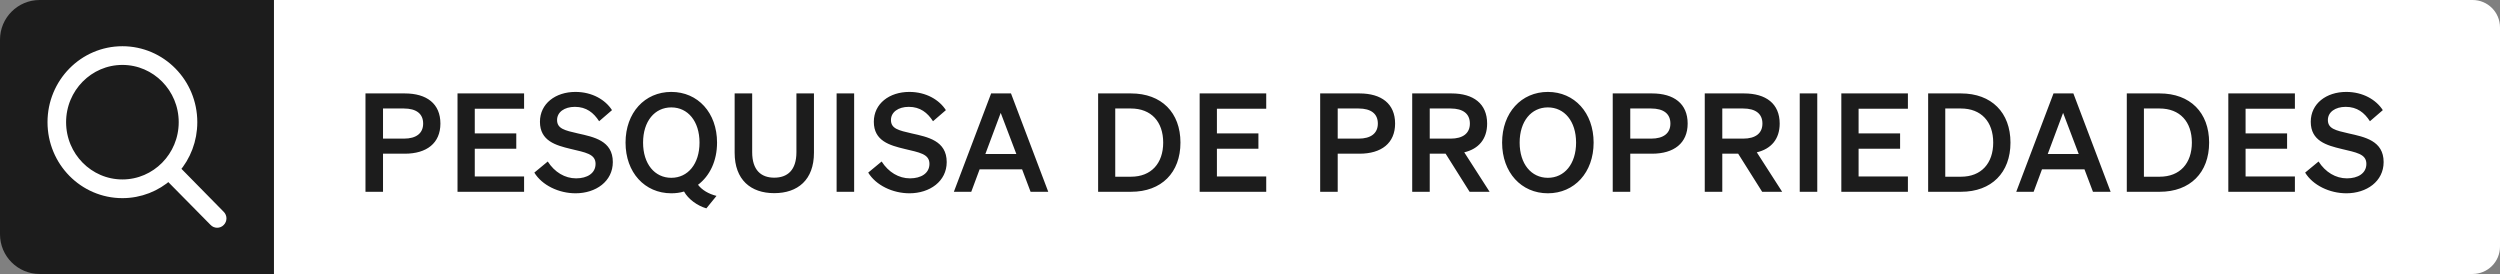 <svg xmlns="http://www.w3.org/2000/svg" width="365" height="40" viewBox="0 0 365 40" fill="none"><rect x="0" y="0" width="365" height="40" fill="#808080" stroke="none"/><path d="M0 5.792C0 2.593 2.593 0 5.792 0H40V40H5.792C2.593 40 0 37.407 0 34.208V5.792Z" fill="#1C1C1C"></path><path d="M32.188 31.398L25.597 24.694C27.182 22.864 28.137 20.462 28.137 17.839C28.137 12.082 23.547 7.418 17.872 7.418C12.197 7.418 7.606 12.082 7.606 17.839C7.606 23.595 12.197 28.259 17.872 28.259C20.455 28.259 22.821 27.29 24.623 25.683L31.221 32.37C31.349 32.514 31.53 32.582 31.706 32.582C31.882 32.582 32.062 32.514 32.191 32.372C32.462 32.106 32.461 31.663 32.188 31.398ZM17.872 26.868C12.969 26.868 8.981 22.823 8.981 17.839C8.981 12.855 12.969 8.809 17.872 8.809C22.775 8.809 26.762 12.855 26.762 17.839C26.762 22.823 22.775 26.868 17.872 26.868Z" fill="white" stroke="white" stroke-width="1.339"></path><path d="M40 0H361C363.209 0 365 1.791 365 4V36C365 38.209 363.209 40 361 40H40V0Z" fill="white"></path><path d="M55.92 22.44V28H53.36V13.64H59.1C62.3 13.64 64.3 15.14 64.3 18.04C64.3 20.9 62.3 22.44 59.1 22.44H55.92ZM55.92 20.24H58.96C60.8 20.24 61.78 19.44 61.78 18.04C61.78 16.62 60.8 15.84 58.96 15.84H55.92V20.24ZM66.797 13.64H76.517V15.88H69.317V19.48H75.377V21.72H69.317V25.76H76.517V28H66.797V13.64ZM78.012 25.2L79.972 23.58C80.972 25.14 82.472 26.04 84.112 26.04C85.732 26.04 86.952 25.3 86.952 23.92C86.952 22.46 85.452 22.26 83.312 21.74C81.152 21.22 78.832 20.58 78.832 17.78C78.832 15.12 81.112 13.42 84.012 13.42C86.472 13.42 88.392 14.58 89.352 16.08L87.472 17.7C86.672 16.46 85.612 15.6 83.932 15.6C82.392 15.6 81.332 16.38 81.332 17.52C81.332 18.78 82.432 19.04 84.372 19.48C86.692 20 89.472 20.54 89.472 23.66C89.472 26.48 86.992 28.22 84.032 28.22C81.572 28.22 79.132 27.04 78.012 25.2ZM91.329 20.82C91.329 16.46 94.129 13.42 98.009 13.42C101.889 13.42 104.689 16.46 104.689 20.82C104.689 23.5 103.629 25.68 101.909 26.98C102.489 27.74 103.469 28.32 104.609 28.6L103.129 30.42C101.809 30.04 100.469 29.06 99.869 27.96C99.289 28.14 98.669 28.22 98.009 28.22C94.129 28.22 91.329 25.18 91.329 20.82ZM102.129 20.82C102.129 17.7 100.429 15.68 98.009 15.68C95.589 15.68 93.889 17.7 93.889 20.82C93.889 23.94 95.589 25.96 98.009 25.96C100.429 25.96 102.129 23.94 102.129 20.82ZM113.038 28.2C109.618 28.2 107.258 26.26 107.258 22.3V13.64H109.818V22.22C109.818 24.84 111.118 25.94 113.038 25.94C114.978 25.94 116.278 24.84 116.278 22.22V13.64H118.838V22.3C118.838 26.26 116.478 28.2 113.038 28.2ZM124.705 13.64V28H122.145V13.64H124.705ZM126.759 25.2L128.719 23.58C129.719 25.14 131.219 26.04 132.859 26.04C134.479 26.04 135.699 25.3 135.699 23.92C135.699 22.46 134.199 22.26 132.059 21.74C129.899 21.22 127.579 20.58 127.579 17.78C127.579 15.12 129.859 13.42 132.759 13.42C135.219 13.42 137.139 14.58 138.099 16.08L136.219 17.7C135.419 16.46 134.359 15.6 132.679 15.6C131.139 15.6 130.079 16.38 130.079 17.52C130.079 18.78 131.179 19.04 133.119 19.48C135.439 20 138.219 20.54 138.219 23.66C138.219 26.48 135.739 28.22 132.779 28.22C130.319 28.22 127.879 27.04 126.759 25.2ZM144.705 13.64H147.605L153.045 28H150.465L149.225 24.72H143.025L141.805 28H139.265L144.705 13.64ZM146.105 16.48L143.865 22.48H148.385L146.105 16.48ZM160.326 28V13.64H165.126C169.586 13.64 172.346 16.44 172.346 20.82C172.346 25.2 169.586 28 165.126 28H160.326ZM162.826 25.8H165.126C168.086 25.8 169.826 23.84 169.826 20.82C169.826 17.78 168.086 15.84 165.106 15.84H162.826V25.8ZM175.149 13.64H184.869V15.88H177.669V19.48H183.729V21.72H177.669V25.76H184.869V28H175.149V13.64ZM195.305 22.44V28H192.745V13.64H198.485C201.685 13.64 203.685 15.14 203.685 18.04C203.685 20.9 201.685 22.44 198.485 22.44H195.305ZM195.305 20.24H198.345C200.185 20.24 201.165 19.44 201.165 18.04C201.165 16.62 200.185 15.84 198.345 15.84H195.305V20.24ZM208.742 22.44V28H206.182V13.64H211.922C215.122 13.64 217.122 15.14 217.122 18.04C217.122 20.3 215.882 21.74 213.782 22.24L217.482 28H214.562L211.062 22.44H208.742ZM208.742 20.24H211.782C213.622 20.24 214.602 19.44 214.602 18.04C214.602 16.62 213.622 15.84 211.782 15.84H208.742V20.24ZM219.308 20.82C219.308 16.46 222.108 13.42 225.988 13.42C229.868 13.42 232.668 16.46 232.668 20.82C232.668 25.18 229.868 28.22 225.988 28.22C222.108 28.22 219.308 25.18 219.308 20.82ZM230.108 20.82C230.108 17.7 228.408 15.68 225.988 15.68C223.568 15.68 221.868 17.7 221.868 20.82C221.868 23.94 223.568 25.96 225.988 25.96C228.408 25.96 230.108 23.94 230.108 20.82ZM238.018 22.44V28H235.458V13.64H241.198C244.398 13.64 246.398 15.14 246.398 18.04C246.398 20.9 244.398 22.44 241.198 22.44H238.018ZM238.018 20.24H241.058C242.898 20.24 243.878 19.44 243.878 18.04C243.878 16.62 242.898 15.84 241.058 15.84H238.018V20.24ZM251.454 22.44V28H248.894V13.64H254.634C257.834 13.64 259.834 15.14 259.834 18.04C259.834 20.3 258.594 21.74 256.494 22.24L260.194 28H257.274L253.774 22.44H251.454ZM251.454 20.24H254.494C256.334 20.24 257.314 19.44 257.314 18.04C257.314 16.62 256.334 15.84 254.494 15.84H251.454V20.24ZM265.321 13.64V28H262.761V13.64H265.321ZM268.834 13.64H278.554V15.88H271.354V19.48H277.414V21.72H271.354V25.76H278.554V28H268.834V13.64ZM281.509 28V13.64H286.309C290.769 13.64 293.529 16.44 293.529 20.82C293.529 25.2 290.769 28 286.309 28H281.509ZM284.009 25.8H286.309C289.269 25.8 291.009 23.84 291.009 20.82C291.009 17.78 289.269 15.84 286.289 15.84H284.009V25.8ZM299.812 13.64H302.712L308.152 28H305.572L304.332 24.72H298.132L296.912 28H294.372L299.812 13.64ZM301.212 16.48L298.972 22.48H303.492L301.212 16.48ZM310.512 28V13.64H315.312C319.772 13.64 322.532 16.44 322.532 20.82C322.532 25.2 319.772 28 315.312 28H310.512ZM313.012 25.8H315.312C318.272 25.8 320.012 23.84 320.012 20.82C320.012 17.78 318.272 15.84 315.292 15.84H313.012V25.8ZM325.335 13.64H335.055V15.88H327.855V19.48H333.915V21.72H327.855V25.76H335.055V28H325.335V13.64ZM336.55 25.2L338.51 23.58C339.51 25.14 341.01 26.04 342.65 26.04C344.27 26.04 345.49 25.3 345.49 23.92C345.49 22.46 343.99 22.26 341.85 21.74C339.69 21.22 337.37 20.58 337.37 17.78C337.37 15.12 339.65 13.42 342.55 13.42C345.01 13.42 346.93 14.58 347.89 16.08L346.01 17.7C345.21 16.46 344.15 15.6 342.47 15.6C340.93 15.6 339.87 16.38 339.87 17.52C339.87 18.78 340.97 19.04 342.91 19.48C345.23 20 348.01 20.54 348.01 23.66C348.01 26.48 345.53 28.22 342.57 28.22C340.11 28.22 337.67 27.04 336.55 25.2Z" fill="#1C1C1C"></path></svg>